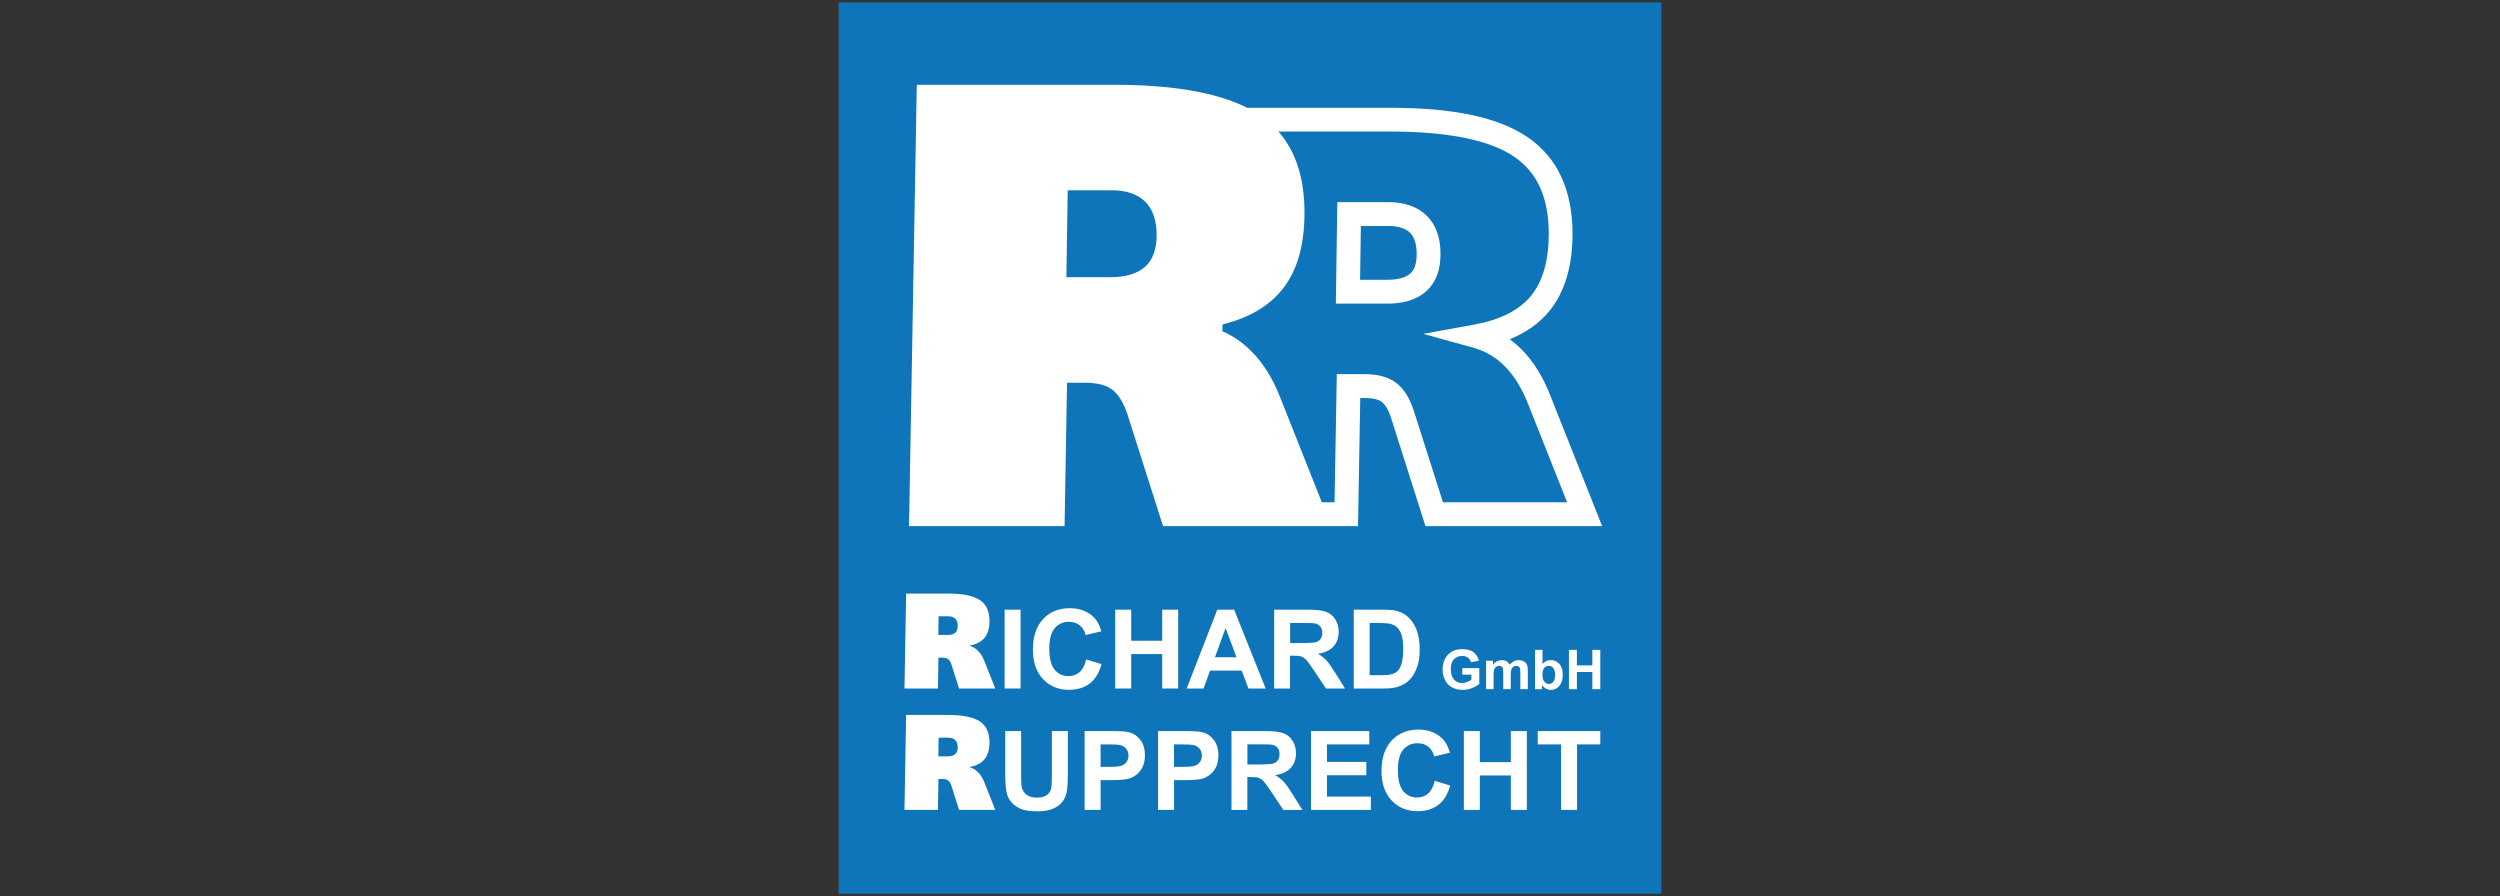 <?xml version="1.0" encoding="UTF-8"?>
<svg id="Ebene_2" data-name="Ebene 2" xmlns="http://www.w3.org/2000/svg" xmlns:xlink="http://www.w3.org/1999/xlink" viewBox="0 0 424 152">
  <rect x="0" y="0" width="424" height="152" fill="#333333" stroke="none"/>
  <defs>
    <style>
      .cls-1 {
        fill: #fff;
      }

      .cls-2 {
        fill: none;
      }

      .cls-3 {
        fill: #0f75bb;
      }

      .cls-4 {
        clip-path: url(#clippath);
      }
    </style>
    <clipPath id="clippath">
      <rect class="cls-2" x="142.25" y=".4" width="139.51" height="151.18"/>
    </clipPath>
  </defs>
  <g id="Ebene_1-2" data-name="Ebene 1">
    <g>
      <rect class="cls-2" width="424" height="152"/>
      <g>
        <rect class="cls-3" x="142.25" y=".4" width="139.51" height="151.18"/>
        <g class="cls-4">
          <path class="cls-1" d="M160.78,104.52h-1.59l-.05,3.17h1.61c.56,0,.98-.13,1.26-.38.28-.26.42-.64.42-1.16s-.14-.95-.42-1.22c-.28-.28-.69-.41-1.23-.41M160.87,100.67c2.45,0,4.22.37,5.32,1.1,1.09.74,1.63,1.92,1.63,3.56,0,1.22-.28,2.16-.84,2.84-.56.68-1.42,1.13-2.59,1.34.58.16,1.08.46,1.51.9.43.44.78,1.01,1.05,1.71l1.85,4.65h-6.14l-1.3-4.08c-.14-.42-.32-.72-.54-.89-.23-.17-.56-.26-1.02-.26h-.64l-.09,5.23h-5.67l.28-16.1h7.19Z"/>
          <rect class="cls-1" x="170.38" y="103.4" width="2.71" height="13.37"/>
          <path class="cls-1" d="M184.21,111.84l2.61.8c-.4,1.47-1.07,2.56-2,3.28-.93.71-2.12,1.07-3.55,1.07-1.78,0-3.24-.61-4.38-1.82-1.14-1.21-1.71-2.87-1.71-4.98,0-2.22.58-3.95,1.72-5.19,1.15-1.23,2.66-1.85,4.53-1.85,1.64,0,2.96.49,3.99,1.45.61.57,1.06,1.39,1.37,2.47l-2.67.63c-.16-.69-.49-1.24-.99-1.64-.5-.4-1.11-.6-1.83-.6-.99,0-1.8.35-2.41,1.07-.62.71-.93,1.86-.93,3.45,0,1.69.31,2.89.91,3.61.61.72,1.4,1.08,2.37,1.08.72,0,1.34-.23,1.86-.68.52-.46.89-1.17,1.11-2.15"/>
          <polygon class="cls-1" points="189.14 116.77 189.14 103.4 191.85 103.4 191.85 108.67 197.11 108.67 197.11 103.4 199.82 103.4 199.82 116.77 197.11 116.77 197.11 110.93 191.85 110.93 191.85 116.77 189.14 116.77"/>
          <path class="cls-1" d="M214.66,116.77h-2.92l-1.15-3.04h-5.36l-1.11,3.04h-2.86l5.19-13.37h2.86l5.35,13.37ZM209.72,111.47l-1.86-4.95-1.8,4.95h3.66Z"/>
          <path class="cls-1" d="M216.1,116.77v-13.37h5.69c1.43,0,2.47.12,3.11.36.65.24,1.17.67,1.56,1.28.39.62.58,1.32.58,2.11,0,1.01-.29,1.83-.88,2.49-.59.65-1.47,1.06-2.64,1.24.58.34,1.06.71,1.44,1.12.38.41.89,1.13,1.53,2.17l1.63,2.61h-3.23l-1.94-2.92c-.69-1.04-1.17-1.69-1.43-1.96-.26-.27-.53-.45-.81-.55-.29-.1-.74-.15-1.37-.15h-.55v5.58h-2.71ZM218.81,109.06h2c1.29,0,2.1-.06,2.42-.16.32-.11.58-.3.76-.57.18-.27.27-.6.27-1.01,0-.45-.12-.81-.36-1.09-.24-.28-.58-.45-1.01-.52-.22-.03-.88-.05-1.97-.05h-2.11v3.4Z"/>
          <path class="cls-1" d="M229.59,103.4h4.92c1.11,0,1.96.08,2.54.26.78.23,1.45.64,2.01,1.23.56.59.98,1.31,1.28,2.17.29.85.44,1.91.44,3.16,0,1.1-.14,2.05-.41,2.84-.33.97-.81,1.76-1.43,2.36-.47.46-1.1.81-1.89,1.07-.59.19-1.39.28-2.38.28h-5.07v-13.37ZM232.29,105.66v8.85h2.01c.75,0,1.29-.04,1.62-.13.44-.11.8-.3,1.09-.56.29-.26.52-.69.7-1.29.18-.6.27-1.42.27-2.45s-.09-1.82-.27-2.38c-.18-.55-.44-.98-.76-1.29-.33-.31-.74-.52-1.24-.63-.37-.08-1.11-.13-2.21-.13h-1.21Z"/>
          <path class="cls-1" d="M160.78,125.11h-1.59l-.05,3.17h1.61c.56,0,.98-.13,1.26-.38.28-.26.42-.64.42-1.16s-.14-.95-.42-1.22c-.28-.28-.69-.41-1.23-.41M160.87,121.26c2.45,0,4.22.37,5.32,1.1,1.09.74,1.63,1.92,1.63,3.56,0,1.22-.28,2.16-.84,2.84-.56.68-1.42,1.13-2.59,1.34.58.16,1.08.45,1.51.89.43.44.78,1.01,1.05,1.71l1.85,4.65h-6.14l-1.3-4.08c-.14-.42-.32-.72-.54-.89-.23-.17-.56-.26-1.02-.26h-.64l-.09,5.23h-5.67l.28-16.1h7.19Z"/>
          <path class="cls-1" d="M170.47,123.99h2.71v7.24c0,1.15.03,1.89.1,2.23.11.55.39.99.82,1.32.43.33,1.02.5,1.77.5s1.33-.16,1.72-.47c.39-.31.62-.7.69-1.15.08-.46.12-1.21.12-2.27v-7.4h2.71v7.03c0,1.61-.07,2.74-.22,3.4-.15.66-.41,1.22-.81,1.68-.39.46-.91.82-1.57,1.09-.66.27-1.51.41-2.56.41-1.27,0-2.24-.15-2.89-.44-.66-.3-1.18-.68-1.56-1.15-.38-.47-.63-.96-.75-1.48-.18-.77-.26-1.9-.26-3.39v-7.14Z"/>
          <path class="cls-1" d="M183.95,137.36v-13.37h4.33c1.64,0,2.71.06,3.21.2.76.2,1.41.64,1.92,1.31.52.67.77,1.54.77,2.6,0,.82-.15,1.51-.44,2.07-.3.56-.68,1-1.13,1.32-.46.32-.92.53-1.4.63-.64.13-1.57.19-2.79.19h-1.75v5.04h-2.71ZM186.66,126.25v3.81h1.47c1.06,0,1.77-.07,2.12-.21.36-.14.64-.36.84-.66.2-.3.3-.64.3-1.04,0-.49-.14-.89-.43-1.21-.29-.32-.64-.52-1.08-.6-.32-.06-.97-.09-1.94-.09h-1.3Z"/>
          <path class="cls-1" d="M196.41,137.36v-13.37h4.33c1.64,0,2.71.06,3.21.2.76.2,1.41.64,1.92,1.31s.77,1.54.77,2.6c0,.82-.15,1.51-.44,2.07-.3.56-.68,1-1.13,1.32-.46.32-.92.53-1.4.63-.64.13-1.57.19-2.79.19h-1.76v5.04h-2.71ZM199.11,126.25v3.81h1.47c1.06,0,1.77-.07,2.12-.21.36-.14.64-.36.84-.66.2-.3.3-.64.3-1.04,0-.49-.14-.89-.43-1.21-.29-.32-.64-.52-1.08-.6-.32-.06-.96-.09-1.94-.09h-1.3Z"/>
          <path class="cls-1" d="M208.86,137.36v-13.37h5.68c1.43,0,2.47.12,3.11.36.65.24,1.17.67,1.56,1.28.39.62.59,1.32.59,2.11,0,1-.29,1.83-.88,2.49-.59.65-1.47,1.06-2.64,1.23.58.34,1.06.71,1.44,1.12.38.41.89,1.13,1.53,2.17l1.63,2.61h-3.23l-1.94-2.92c-.69-1.04-1.17-1.69-1.43-1.96-.26-.27-.53-.45-.81-.55-.29-.1-.74-.15-1.37-.15h-.55v5.58h-2.71ZM211.56,129.65h2c1.29,0,2.1-.06,2.42-.17.32-.11.58-.3.76-.57.18-.27.27-.6.27-1.01,0-.45-.12-.81-.36-1.09-.24-.28-.58-.45-1.01-.52-.22-.03-.88-.05-1.97-.05h-2.11v3.4Z"/>
          <polygon class="cls-1" points="222.34 137.36 222.34 123.99 232.23 123.99 232.23 126.25 225.05 126.25 225.05 129.22 231.73 129.22 231.73 131.48 225.05 131.48 225.05 135.1 232.5 135.1 232.5 137.36 222.34 137.36"/>
          <path class="cls-1" d="M243.34,132.43l2.61.8c-.4,1.47-1.07,2.56-2,3.28-.93.71-2.12,1.07-3.55,1.07-1.78,0-3.24-.61-4.38-1.82-1.14-1.21-1.72-2.87-1.72-4.98,0-2.22.58-3.95,1.72-5.19,1.15-1.23,2.66-1.85,4.53-1.85,1.64,0,2.97.48,3.99,1.45.61.57,1.06,1.39,1.37,2.47l-2.67.63c-.16-.69-.49-1.24-.99-1.64-.5-.4-1.11-.6-1.83-.6-.99,0-1.8.35-2.41,1.07-.62.71-.93,1.86-.93,3.45,0,1.69.31,2.89.91,3.61.61.72,1.4,1.08,2.37,1.08.72,0,1.34-.23,1.86-.69.52-.46.89-1.17,1.11-2.15"/>
          <polygon class="cls-1" points="248.27 137.36 248.27 123.99 250.98 123.99 250.98 129.26 256.24 129.26 256.24 123.99 258.95 123.99 258.95 137.36 256.24 137.36 256.24 131.52 250.98 131.52 250.98 137.36 248.27 137.36"/>
          <polygon class="cls-1" points="264.76 137.36 264.76 126.25 260.8 126.25 260.8 123.99 271.41 123.99 271.41 126.25 267.47 126.25 267.47 137.36 264.76 137.36"/>
          <path class="cls-1" d="M248,114.44v-1.13h2.89v2.66c-.28.27-.69.51-1.22.72-.53.21-1.07.31-1.62.31-.7,0-1.3-.15-1.82-.44-.52-.29-.91-.71-1.17-1.26-.26-.54-.39-1.14-.39-1.78,0-.69.15-1.31.44-1.85.29-.54.72-.95,1.28-1.24.43-.22.96-.33,1.59-.33.83,0,1.47.17,1.94.52.46.35.76.83.9,1.44l-1.34.25c-.09-.33-.27-.59-.53-.78-.26-.19-.58-.28-.97-.28-.59,0-1.05.19-1.4.56-.35.37-.52.93-.52,1.66,0,.79.18,1.39.53,1.78.35.39.81.59,1.38.59.28,0,.56-.06.85-.17.28-.11.53-.24.73-.4v-.85h-1.53Z"/>
          <path class="cls-1" d="M252.03,112.06h1.17v.66c.42-.51.92-.76,1.5-.76.31,0,.58.06.8.19.23.13.41.32.56.58.21-.26.44-.45.69-.58.25-.13.51-.19.79-.19.35,0,.65.07.9.21.25.14.43.35.55.63.09.2.13.54.13,1v3.08h-1.27v-2.75c0-.48-.04-.79-.13-.93-.12-.18-.3-.27-.55-.27-.18,0-.35.05-.51.16-.16.11-.27.27-.34.48-.07.21-.1.54-.1,1v2.31h-1.27v-2.64c0-.47-.02-.77-.07-.91-.05-.14-.12-.24-.21-.3-.1-.07-.23-.1-.39-.1-.2,0-.37.05-.53.16-.16.11-.27.26-.34.46-.07.2-.1.53-.1.99v2.34h-1.27v-4.83Z"/>
          <path class="cls-1" d="M260.34,116.88v-6.66h1.27v2.4c.39-.45.86-.67,1.4-.67.59,0,1.07.21,1.46.64.38.43.58,1.04.58,1.84s-.2,1.46-.59,1.91c-.39.44-.87.67-1.43.67-.28,0-.55-.07-.82-.21-.27-.14-.5-.35-.69-.62v.71h-1.18ZM261.6,114.38c0,.5.08.87.24,1.11.22.34.51.51.88.51.28,0,.52-.12.72-.36.2-.24.3-.62.3-1.14,0-.55-.1-.95-.3-1.2-.2-.25-.46-.37-.77-.37s-.56.12-.76.36c-.2.24-.31.6-.31,1.09"/>
          <polygon class="cls-1" points="266.09 116.88 266.09 110.22 267.44 110.22 267.44 112.85 270.06 112.85 270.06 110.22 271.41 110.22 271.41 116.88 270.06 116.88 270.06 113.97 267.44 113.97 267.44 116.88 266.09 116.88"/>
          <path class="cls-1" d="M188.49,32.28h-7.41l-.22,14.73h7.47c2.62,0,4.57-.6,5.89-1.77,1.3-1.19,1.95-2.98,1.95-5.39s-.65-4.39-1.95-5.66c-1.32-1.28-3.22-1.92-5.73-1.92M230.66,47.45h4.62c1.81,0,3.12-.36,3.9-1.06.73-.66,1.09-1.74,1.09-3.31,0-1.66-.38-2.88-1.14-3.62-.77-.75-2.02-1.13-3.7-1.13h-4.63l-.13,9.12ZM235.29,51.49h-8.73l.25-17.21h8.62c2.77,0,4.97.77,6.52,2.28,1.57,1.53,2.36,3.72,2.36,6.52s-.81,4.85-2.42,6.31c-1.54,1.4-3.77,2.11-6.61,2.11M244.72,85.18h21.06l-6.57-16.55c-1.04-2.68-2.36-4.84-3.94-6.46-1.55-1.57-3.3-2.61-5.37-3.19l-8.52-2.36,8.7-1.58c4.35-.79,7.57-2.43,9.57-4.86,2-2.44,3.02-5.98,3.02-10.53,0-6.13-1.93-10.41-5.91-13.1-4.17-2.82-11.22-4.24-20.95-4.24h-18.98c2.94,3.37,4.41,7.93,4.41,13.71s-1.3,10.07-3.89,13.22c-2.26,2.75-5.6,4.68-10.01,5.79l-.02,1.16c1.85.79,3.51,1.94,4.98,3.45,2.01,2.03,3.64,4.68,4.9,7.96l6.98,17.58h2.16l.38-21.73h4.64c2.38,0,4.17.5,5.48,1.52,1.27.99,2.23,2.52,2.93,4.66l4.96,15.56ZM271.74,89.23h-29.98l-5.84-18.36c-.54-1.65-1.15-2.39-1.57-2.71-.38-.3-1.22-.66-2.99-.66h-.66l-.38,21.73h-33.07l-6.04-18.97c-.65-1.93-1.48-3.33-2.53-4.14-1.03-.81-2.62-1.21-4.74-1.21h-2.97l-.42,24.32h-26.38l1.32-74.85h33.43c9.94,0,17.46,1.3,22.59,3.9h24.29c10.71,0,18.3,1.62,23.22,4.94,5.1,3.45,7.68,8.98,7.68,16.45,0,5.51-1.33,9.91-3.94,13.1-1.67,2.04-3.92,3.63-6.71,4.77.73.53,1.43,1.13,2.09,1.8,1.97,2.01,3.59,4.64,4.82,7.81l8.76,22.07Z"/>
        </g>
      </g>
    </g>
  </g>
</svg>